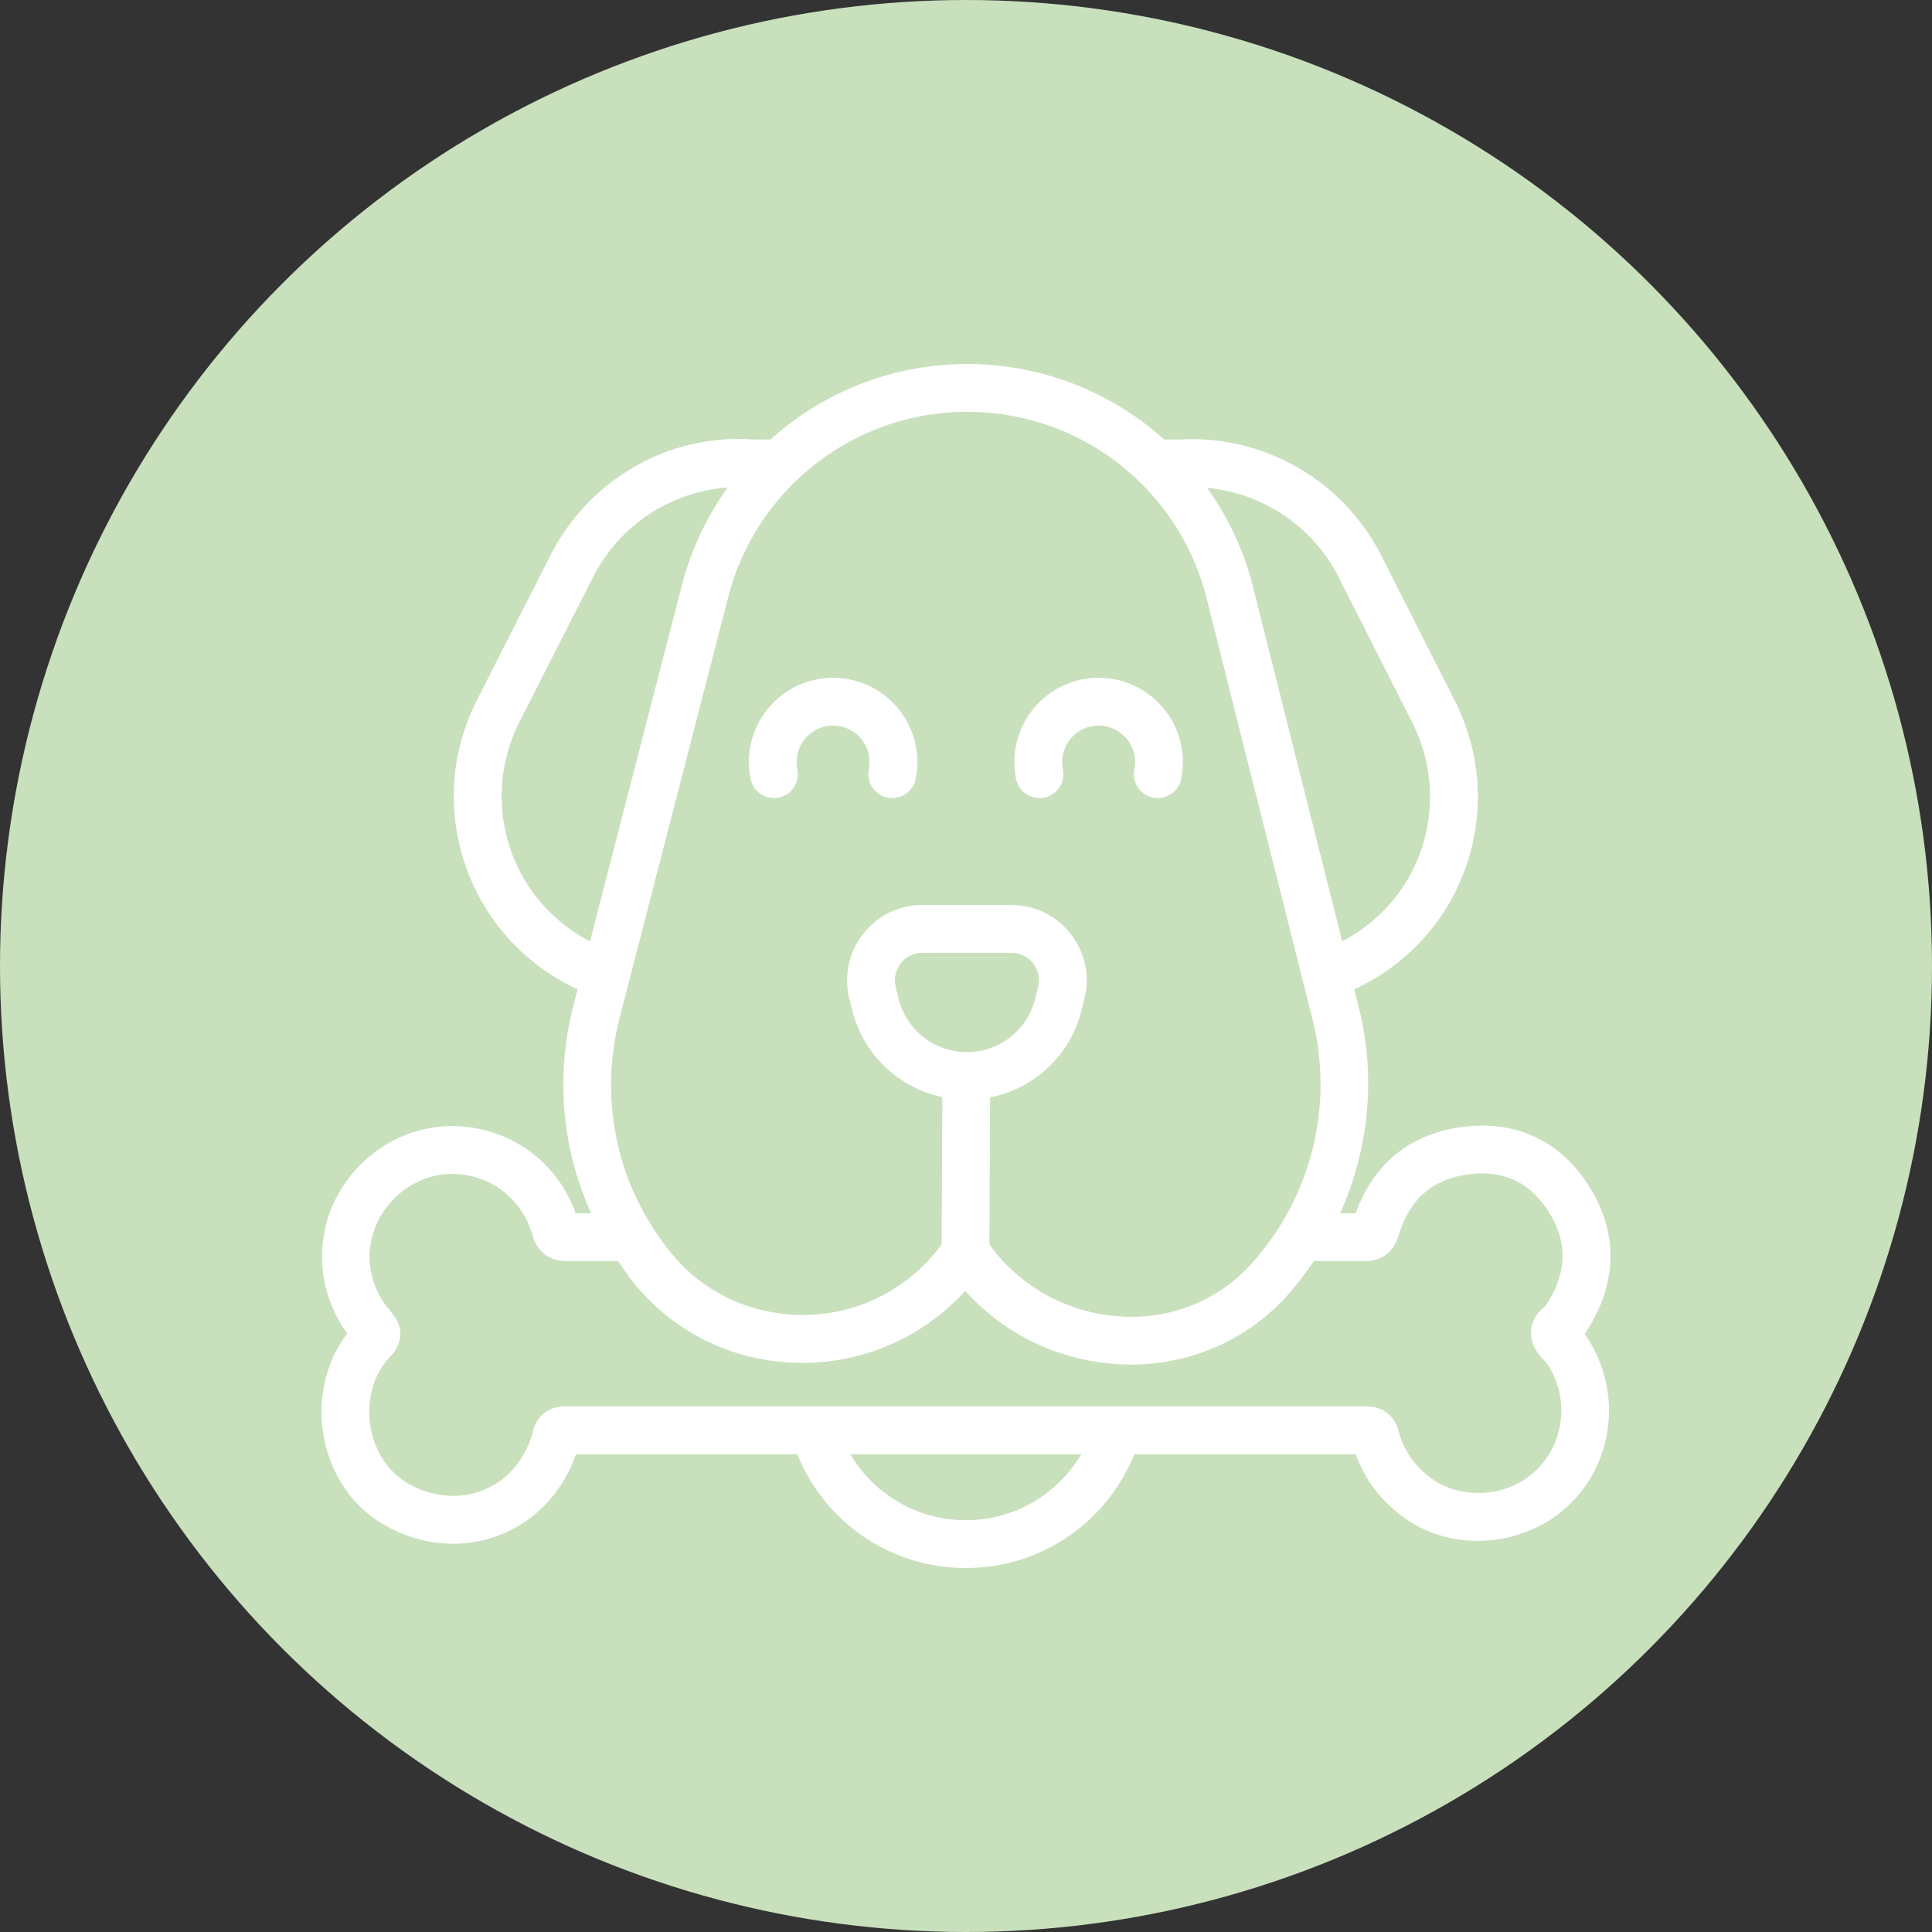 <svg xmlns="http://www.w3.org/2000/svg" version="1.1" xmlns:xlink="http://www.w3.org/1999/xlink" width="512" height="512" x="0" y="0" viewBox="0 0 512 512" style="enable-background:new 0 0 512 512" xml:space="preserve" class=""><rect x="0" y="0" width="512" height="512" fill="#333333" stroke="none"/><circle r="256" cx="256" cy="256" fill="#C9E0BD" shape="circle"></circle><g transform="matrix(0.7,0,0,0.7,76.8,76.8)"><path d="M492.413 340.224c-10.845-17.885-28.259-26.156-49.054-23.211-19.387 2.733-33.06 13.856-39.835 32.601h-5.885c10.869-24.191 13.708-51.535 7.057-77.973l-1.714-6.807c19.146-8.757 34.268-24.845 41.673-44.739 7.953-21.361 6.621-44.383-3.753-64.813l-27.688-54.692c-14.292-28.135-43.912-45.396-75.128-43.935h-7.087c-19.935-17.904-46.186-28.56-74.527-28.56-28.283 0-54.551 10.66-74.504 28.568l-6.586.015c-32.018-2.262-62.091 15.175-76.677 43.817l-27.776 54.68c-10.327 20.336-11.664 43.275-3.764 64.589 7.411 20.015 22.58 36.218 41.803 45.071l-1.573 6.099c-6.928 26.831-4.336 54.271 6.698 78.68h-5.885c-5.573-15.623-18.156-27.24-34.233-31.399-17.025-4.406-34.651.436-47.158 12.937-17.496 17.496-19.387 44.183-5.072 64-7.923 10.404-11.299 24.259-9.072 37.95 2.498 15.376 11.323 28.183 24.177 35.11 7.947 4.324 16.536 6.504 25.031 6.504a48.381 48.381 0 0 0 19.169-3.935c12.707-5.455 22.433-16.118 27.27-29.95h83.782c10.622 25.965 35.358 43.075 63.829 43.075s53.208-17.11 63.829-43.075h83.806c3.552 10.015 10.021 18.309 19.275 24.695 18.904 13.043 46.486 10.05 62.804-6.834 16.312-16.931 18.427-43.299 4.831-62.987-.094-.118-.189-.247-.289-.365.171-.236.336-.471.501-.719 11.804-18.073 12.393-36.901 1.725-54.397zm-95.34-231.446 27.688 54.692c8.065 15.87 9.102 33.744 2.94 50.309-5.331 14.315-15.953 25.856-29.29 32.885L364.649 112.43c-3.47-13.806-9.49-26.395-17.361-37.462 21.095 1.989 40.053 14.623 49.785 33.81zM256.472 46.192c42.898 0 80.165 29.054 90.627 70.645l40.047 159.211c8.271 32.895-.389 67.582-23.163 92.783-12.43 13.75-30.462 21.113-49.449 19.841-19.935-1.205-37.956-11.102-49.661-27.184l.253-55.735c16.695-3.331 30.35-15.891 34.61-32.922l1.108-4.454c2.15-8.589.253-17.52-5.196-24.495-5.443-6.975-13.644-10.981-22.498-10.981h-33.602c-8.854 0-17.054 4.006-22.498 10.981-5.455 6.975-7.346 15.906-5.202 24.495l1.113 4.454c4.212 16.845 17.626 29.287 34.068 32.783l-.253 55.806c-11.947 16.236-30.233 25.975-50.515 26.698-20.3.471-39.205-7.835-51.87-23.423-20.501-25.237-27.594-57.767-19.476-89.237l41.078-159.175c10.65-41.273 47.857-70.091 90.479-70.091zm-.124 242.415a26.579 26.579 0 0 1-25.826-20.159l-1.113-4.454a10.393 10.393 0 0 1 1.903-8.978 10.37 10.37 0 0 1 8.236-4.018h33.602c3.24 0 6.239 1.461 8.236 4.018s2.692 5.832 1.903 8.978l-1.113 4.454a26.583 26.583 0 0 1-25.828 20.159zM84.136 213.485c-6.127-16.53-5.09-34.333 2.922-50.109l27.782-54.669c9.944-19.539 29.219-32.233 50.945-33.885-7.811 10.925-13.809 23.336-17.32 36.937l-34.822 134.954c-13.448-7.102-24.152-18.775-29.507-33.228zM255.93 465.808c-18.392 0-34.657-9.72-43.729-24.978h87.452c-9.072 15.258-25.331 24.978-43.723 24.978zm214.268-68.265c.872 3.711 3.228 6.233 4.789 7.906.348.365.713.719.795.837 8.524 12.336 7.193 29.09-3.158 39.835-11.376 11.782-29.367 11.499-39.511 4.513-6.898-4.76-11.246-10.792-13.349-18.639-2.374-8.059-8.654-9.261-12.183-9.261H104.272c-6.427 0-10.922 3.641-12.242 9.626-2.675 10.05-9.278 17.991-18.133 21.809-8.872 3.806-19.216 3.134-28.43-1.873-7.9-4.253-13.343-12.312-14.934-22.091s1.155-19.546 7.134-25.92c5.314-5.29 5.555-11.77.66-17.308-11.287-12.89-10.751-30.987 1.284-43.028 7.929-7.929 19.075-11.004 29.826-8.212 10.881 2.816 19.252 11.063 22.398 22.044 2.345 8.212 8.383 9.932 13.043 9.932h19.417c1.932 2.838 3.847 5.685 6.044 8.389 16.271 20.053 40.512 30.975 66.563 30.103 22.639-.813 43.381-10.38 58.816-27.216 14.757 16.424 35.305 26.404 57.726 27.747 1.679.106 3.346.153 5.007.153 22.657 0 43.918-9.296 58.957-25.92 3.788-4.191 7.152-8.654 10.268-13.255h19.305c4.518 0 10.421-1.72 12.878-9.909 4.106-13.502 12.624-20.984 26.021-22.869 13.549-1.932 24 3.04 31.069 14.692 6.987 11.452 6.527 22.94-1.538 35.016-1.69 1.412-6.845 5.701-5.213 12.899z" fill="#FFFFFF" opacity="1" data-original="#000000" class=""></path><path d="M184.967 192.253c4.913-.919 8.153-5.655 7.228-10.568-.171-.919-.3-1.909-.3-2.898 0-7.611 6.186-13.797 13.797-13.797s13.797 6.186 13.797 13.797c0 .99-.13 1.979-.3 2.898-.925 4.913 2.315 9.649 7.228 10.568.56.106 1.119.153 1.673.153 4.271 0 8.071-3.028 8.884-7.376.377-2.003.613-4.124.613-6.244 0-17.591-14.309-31.894-31.894-31.894s-31.894 14.303-31.894 31.894c0 2.121.236 4.242.613 6.244.917 4.914 5.653 8.119 10.555 7.223zM285.491 192.253c4.913-.919 8.147-5.655 7.228-10.568a15.47 15.47 0 0 1-.3-2.898c0-7.611 6.186-13.797 13.797-13.797 7.605 0 13.797 6.186 13.797 13.797 0 .99-.13 1.979-.306 2.898-.919 4.913 2.315 9.649 7.228 10.568.56.106 1.125.153 1.679.153 4.265 0 8.065-3.028 8.884-7.376.371-2.003.613-4.124.613-6.244 0-17.591-14.309-31.894-31.894-31.894-17.591 0-31.894 14.303-31.894 31.894 0 2.121.236 4.242.607 6.244.923 4.914 5.66 8.119 10.561 7.223z" fill="#FFFFFF" opacity="1" data-original="#000000" class=""></path></g></svg>